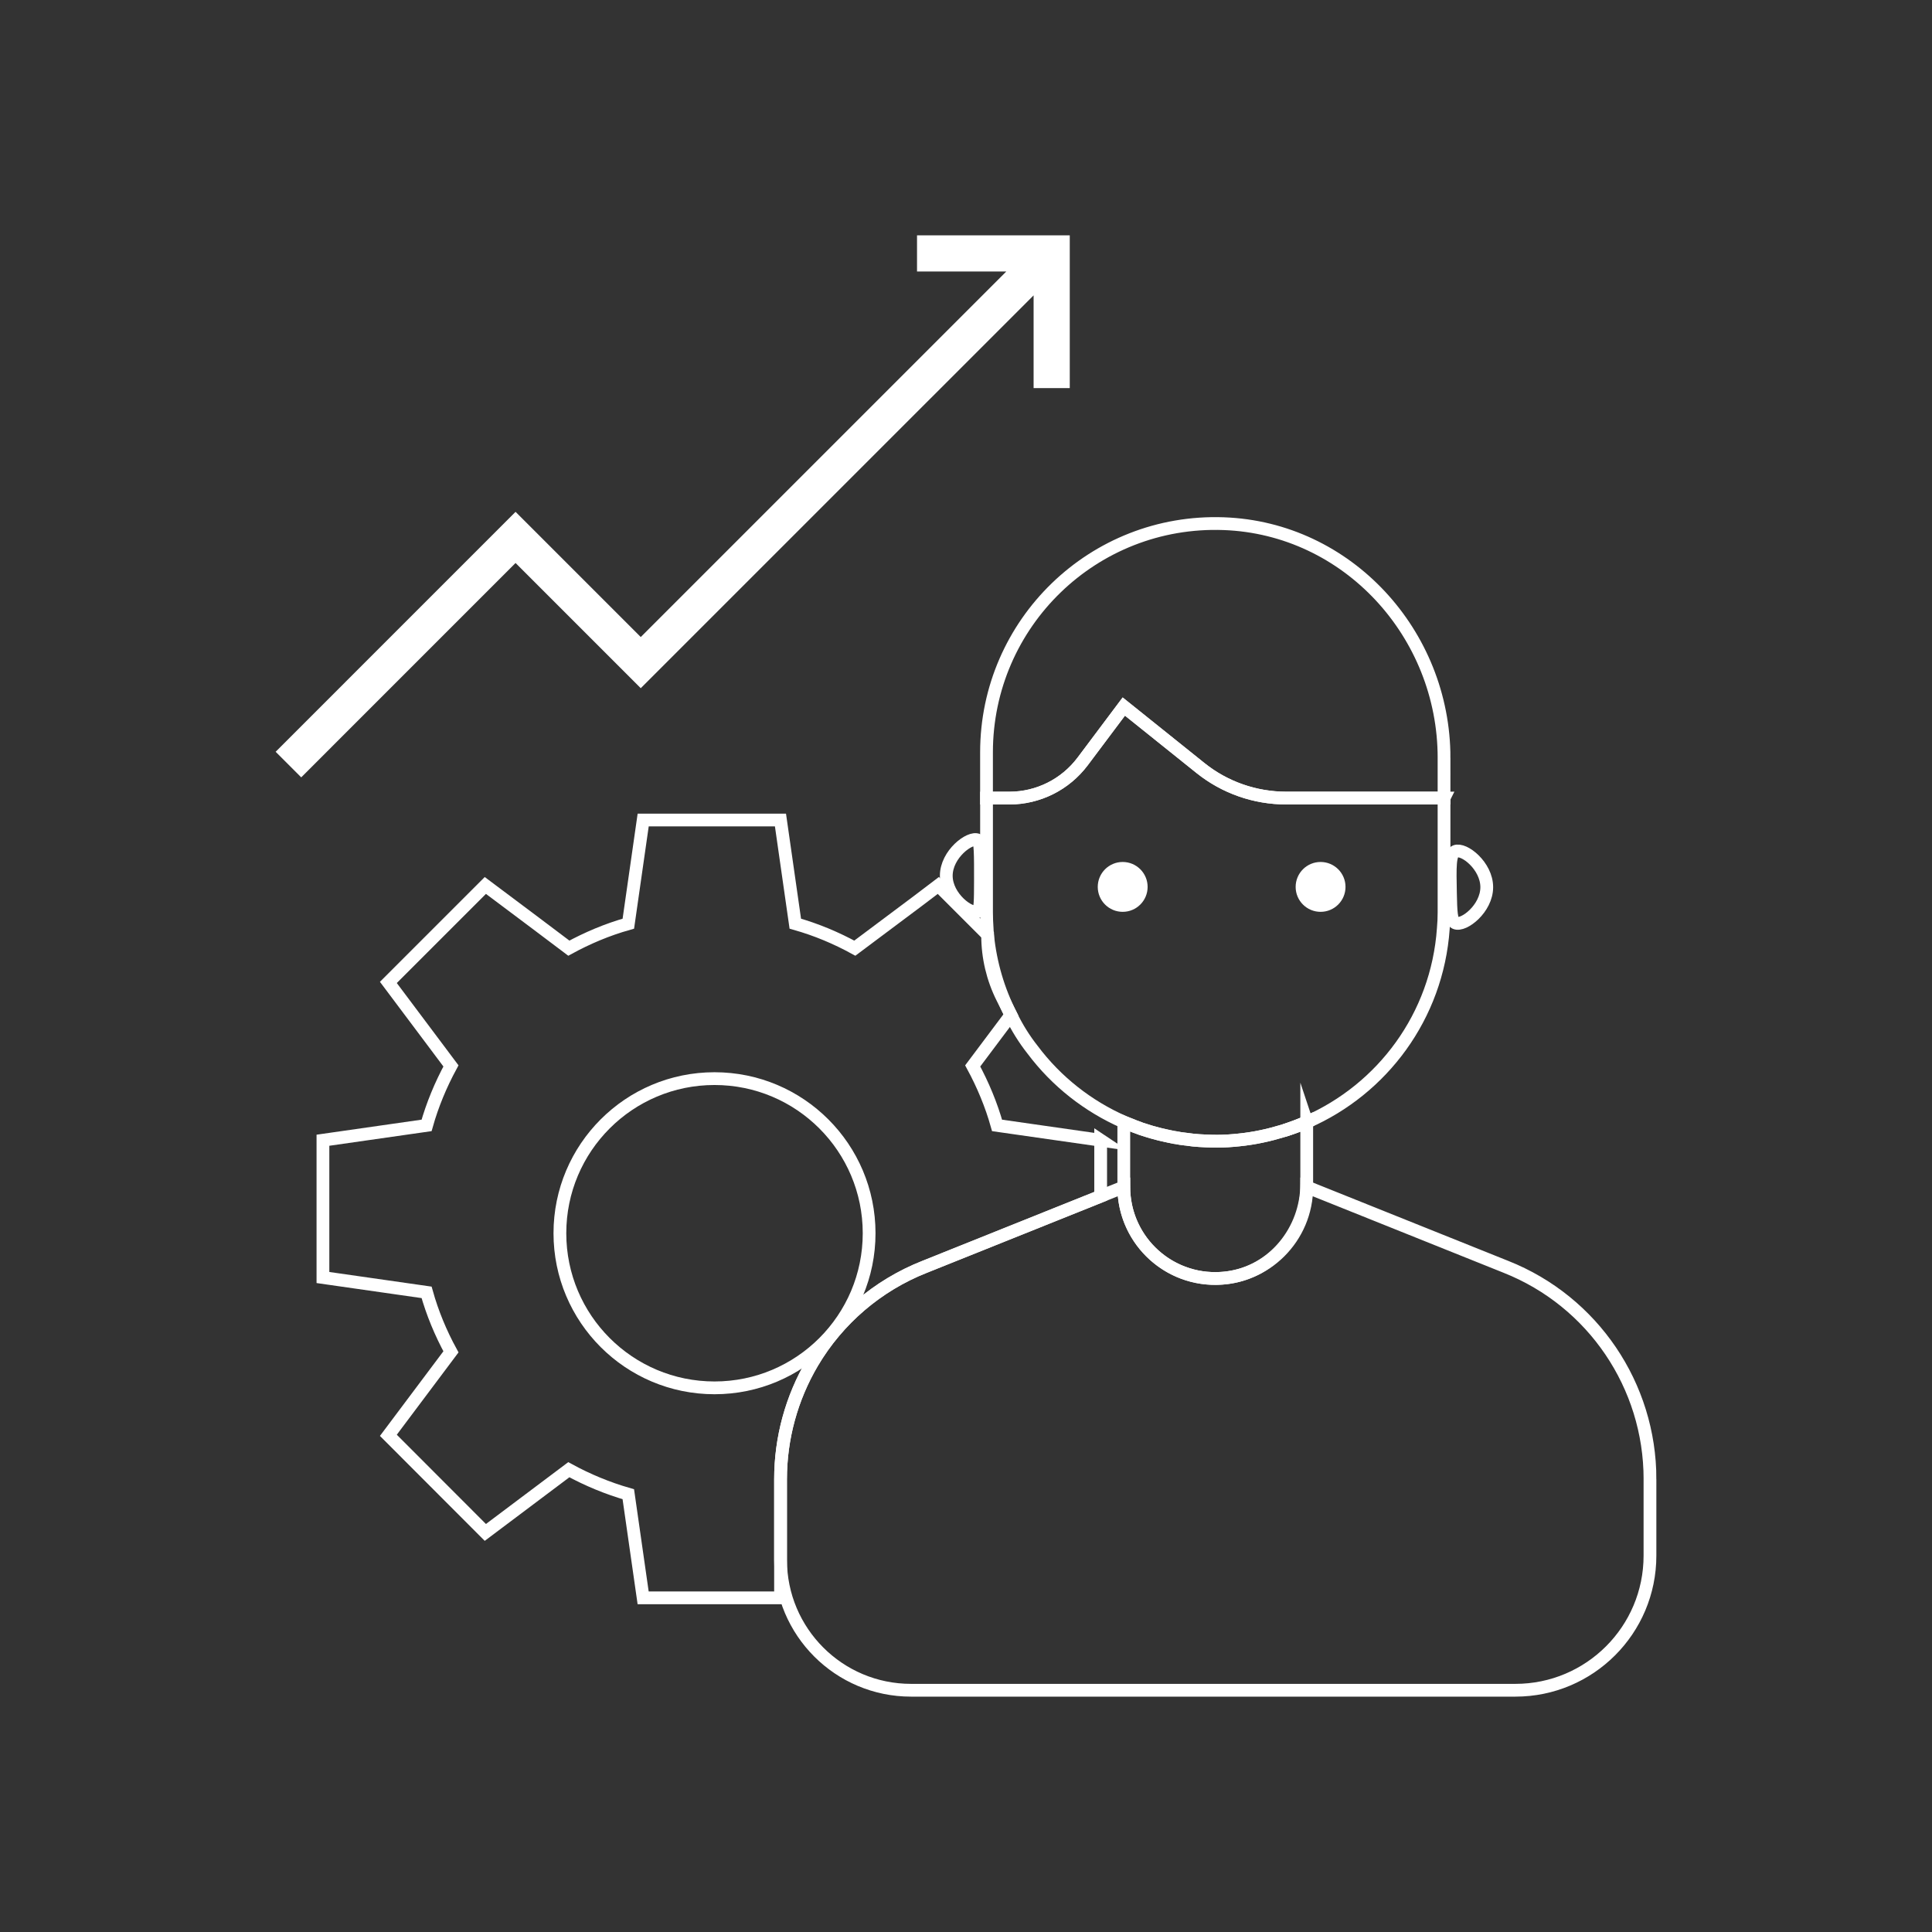 <svg xmlns="http://www.w3.org/2000/svg" id="Layer_2" data-name="Layer 2" viewBox="0 0 1000 1000"><rect x="0" y="0" width="1000" height="1000" fill="#333333" stroke="none"/><defs><style>      .cls-1 {        stroke-width: 0px;      }      .cls-1, .cls-2, .cls-3 {        stroke: #fff;        stroke-miterlimit: 10;      }      .cls-1, .cls-3 {        fill: #fff;      }      .cls-2 {        fill: none;      }      .cls-2, .cls-3 {        stroke-width: 6.61px;      }    </style></defs><g><g><g><path class="cls-2" d="m569.7,590.17v29l-91.17,36.56c-24.33,9.6-44.75,27.08-58.07,49.62-10.76,18.25-16.45,39.05-16.45,60.24v61.01l-.06.45h-71.06l-7.68-53.65c-10.69-3.07-21.06-7.36-30.79-12.68l-43.21,32.46-50.19-50.26,32.39-43.21c-5.31-9.73-9.6-20.04-12.61-30.79l-53.65-7.68v-71.06l53.65-7.68c3.01-10.69,7.3-21,12.61-30.79l-32.39-43.21,50.19-50.19,26.06,19.53,17.16,12.93c4.8-2.63,9.73-4.99,14.79-7.11,5.25-2.18,10.56-4.03,16.01-5.57l7.68-53.65h71.06l7.68,53.65c5.44,1.54,10.76,3.39,16.01,5.57,5.06,2.11,9.99,4.48,14.79,7.11l32.59-24.39,10.63-8.07,25.48,25.48c0,.13.06.32.06.45v.13c1.47,14.28,5.51,28.17,12.04,40.97l-19.78,26.38c5.31,9.8,9.6,20.1,12.61,30.79l53.65,7.68Z"></path><path class="cls-2" d="m854.02,765.59v39.62c0,38.47-31.19,69.66-69.66,69.66h-312.82c-37.29,0-67.52-30.23-67.52-67.52v-41.76c0-21.19,5.7-42,16.45-60.24,13.32-22.54,33.74-40.01,58.07-49.62l91.17-36.56.13-.06,11.84-4.74c0,26.18,21.19,47.38,47.31,47.38s47.38-21.19,47.38-47.38l103.14,41.36c45.01,17.86,74.52,61.46,74.52,109.86Z"></path><path class="cls-2" d="m676.36,580.76v32.01c0,24.08-17.29,45.54-41.17,48.58-28.88,3.68-53.51-18.75-53.51-46.98v-33.61c1.28.51,2.56,1.09,3.84,1.54,1.22.51,2.43,1.02,3.65,1.41.32.13.7.26,1.02.38.26.06.45.13.7.26,1.28.38,2.56.83,3.84,1.22.96.32,1.92.58,2.95.83,1.66.51,3.39.96,5.12,1.28,1.41.38,2.82.64,4.23.9.32.06.58.13.9.19h.19c1.99.38,3.97.7,5.95.9.19.06.38.06.51.06,2.05.32,4.1.51,6.15.64,1.22.06,2.43.13,3.65.19,1.86.06,3.71.13,5.57.13,3.84,0,7.49-.26,11.14-.64,1.98-.19,3.97-.45,6.02-.77,1.98-.32,3.97-.64,5.95-1.09,1.98-.38,3.97-.9,5.95-1.41,1.93-.55,3.86-1.1,5.79-1.65,3.92-1.28,7.77-2.7,11.56-4.36Z"></path><path class="cls-2" d="m747.43,392.25v20.84h-81.69c-16.13,0-31.75-5.44-44.3-15.49l-39.76-31.88-21.32,28.43c-8.96,11.91-22.98,18.95-37.9,18.95h-11.84v-23.69c0-66.89,55.4-120.79,122.76-118.36,64.16,2.32,114.06,57.01,114.06,121.21Z"></path><path class="cls-2" d="m507.47,455.86c-.02,10.18-.06,15.28-1.4,15.93-3.89,1.88-16.27-7.27-16.28-18.5,0-11.19,12.28-20.39,16.28-18.5,1.42.67,1.43,7.48,1.4,21.08Z"></path><path class="cls-2" d="m769.54,459.2c0,11.12-12.01,20.37-16.28,18.5-2.16-.94-2.3-5.79-2.51-15.45-.28-13.55-.43-20.32,2.51-21.56,4.42-1.87,16.28,7.45,16.28,18.5Z"></path><path class="cls-2" d="m747.43,413.09v59.22c0,2.82-.13,5.63-.38,8.39-3.2,45.45-31.63,83.04-70.68,100.13v-.06c-3.79,1.67-7.64,3.08-11.56,4.36-1.93.55-3.86,1.1-5.79,1.65-1.98.51-3.97,1.02-5.95,1.41-1.98.45-3.97.77-5.95,1.09-2.05.32-4.03.58-6.02.77-3.65.38-7.3.64-11.14.64-1.86,0-3.71-.06-5.57-.13-1.22-.06-2.43-.13-3.65-.19-2.05-.13-4.1-.32-6.15-.64-.13,0-.32,0-.51-.06-1.98-.19-3.97-.51-5.95-.9h-.19c-.32-.06-.58-.13-.9-.19-1.41-.26-2.88-.58-4.23-.9-1.73-.38-3.46-.83-5.12-1.28-1.02-.26-1.98-.51-2.95-.83-1.28-.38-2.56-.83-3.84-1.22-.26-.13-.45-.19-.7-.26-.32-.13-.7-.26-1.02-.38-1.22-.38-2.43-.9-3.65-1.41-1.28-.45-2.56-1.02-3.84-1.54-18.5-8.13-34.89-20.94-47.25-37.45-4.29-5.44-8-11.4-11.01-17.61l-4.63-9.27c-5-10-7.6-21.03-7.6-32.22h0c0-.13-.06-.32-.06-.45-.06-1.02-.19-2.05-.19-3.07-.19-2.75-.32-5.57-.32-8.39v-59.22h11.84c14.92,0,28.94-7.04,37.9-18.95l21.32-28.43,39.76,31.88c12.55,10.05,28.17,15.49,44.3,15.49h81.69Z"></path><path class="cls-2" d="m676.36,580.76v.06c-3.71,1.66-7.55,3.07-11.52,4.29,3.91-1.28,7.75-2.69,11.52-4.35Z"></path></g><polygon class="cls-1" points="553.71 121.82 553.71 200.88 534.99 200.88 534.99 152.88 331.65 356.21 266.85 291.41 155.91 402.36 142.67 389.12 266.85 264.93 331.65 329.73 520.84 140.54 474.65 140.54 474.65 121.82 553.71 121.82 553.71 121.82"></polygon></g><circle class="cls-2" cx="369.83" cy="638.32" r="80.03"></circle></g><circle class="cls-3" cx="581.1" cy="459.06" r="9.6"></circle><circle class="cls-3" cx="683.53" cy="459.06" r="9.6"></circle></svg>